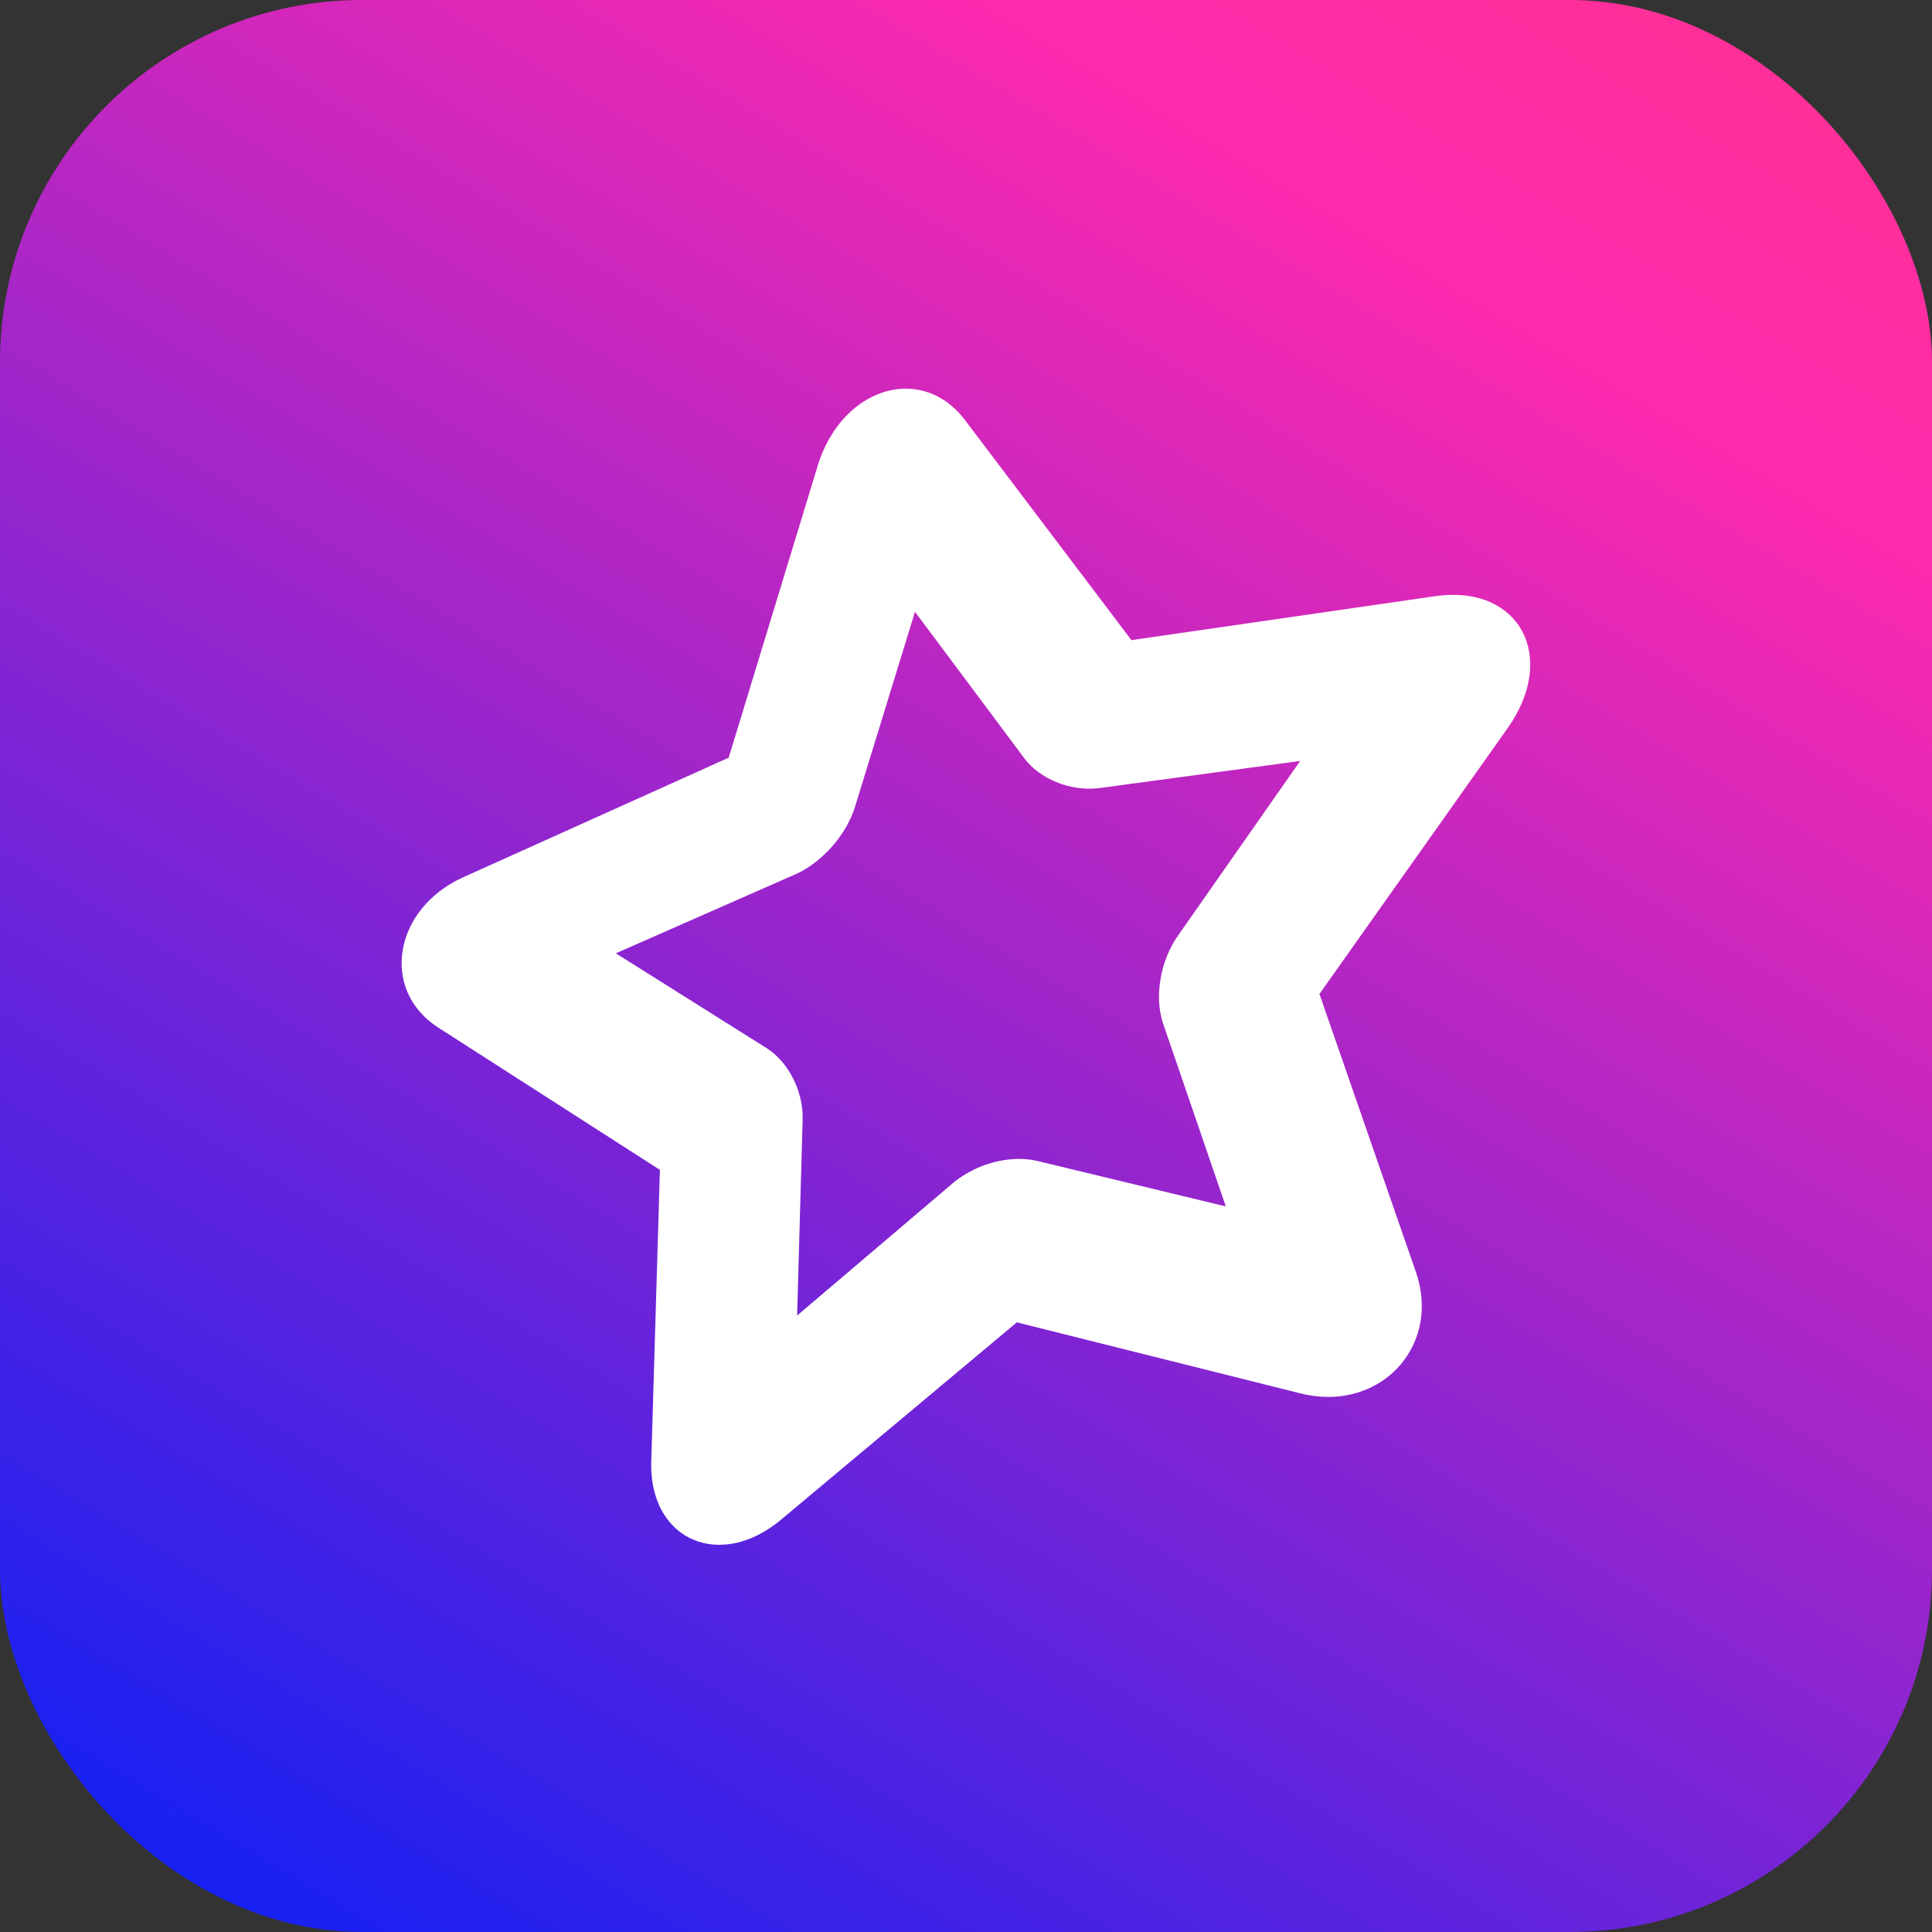 <svg width="32" height="32" viewBox="0 0 32 32" fill="none" xmlns="http://www.w3.org/2000/svg">
<rect x="0" y="0" width="32" height="32" fill="#333333" stroke="none"/>
<rect width="32" height="32" rx="6" fill="url(#paint0_linear_1283_39779)"/>
<path fill-rule="evenodd" clip-rule="evenodd" d="M14.848 6.448C14.711 6.466 14.575 6.508 14.444 6.573C14.313 6.637 14.189 6.724 14.074 6.832C13.959 6.94 13.854 7.069 13.764 7.218C13.674 7.366 13.598 7.534 13.542 7.72L12.07 12.548C12.071 12.547 12.072 12.547 12.073 12.547C12.075 12.546 12.076 12.546 12.078 12.546C12.079 12.545 12.081 12.544 12.083 12.544C12.085 12.543 12.087 12.542 12.089 12.541L12.069 12.55L12.063 12.572C12.063 12.569 12.064 12.567 12.065 12.565C12.065 12.562 12.066 12.56 12.066 12.559C12.066 12.557 12.066 12.556 12.066 12.555C12.066 12.553 12.066 12.552 12.066 12.551L7.67 14.531C7.382 14.662 7.152 14.844 6.984 15.053C6.816 15.262 6.71 15.498 6.67 15.737C6.63 15.976 6.656 16.219 6.752 16.44C6.849 16.662 7.015 16.863 7.256 17.018L10.928 19.375C10.928 19.374 10.928 19.373 10.928 19.372C10.929 19.37 10.929 19.369 10.929 19.367C10.93 19.365 10.93 19.363 10.93 19.361C10.93 19.359 10.93 19.357 10.93 19.354L10.93 19.376L10.946 19.387C10.944 19.386 10.943 19.385 10.941 19.384C10.939 19.383 10.938 19.382 10.936 19.382C10.935 19.381 10.934 19.38 10.932 19.38C10.931 19.38 10.93 19.379 10.93 19.379L10.787 24.206C10.78 24.429 10.81 24.63 10.868 24.804C10.926 24.979 11.013 25.127 11.123 25.246C11.232 25.365 11.363 25.455 11.51 25.512C11.656 25.57 11.819 25.595 11.989 25.584C12.065 25.58 12.142 25.568 12.221 25.549C12.3 25.529 12.38 25.503 12.46 25.468C12.54 25.434 12.621 25.392 12.701 25.341C12.782 25.291 12.862 25.233 12.941 25.167L16.84 21.904C16.839 21.904 16.838 21.903 16.837 21.903C16.836 21.902 16.835 21.901 16.833 21.901C16.832 21.9 16.83 21.9 16.828 21.899C16.826 21.898 16.824 21.898 16.821 21.897L16.842 21.902L16.86 21.887C16.858 21.889 16.856 21.891 16.855 21.892C16.853 21.894 16.852 21.895 16.85 21.897C16.849 21.898 16.848 21.899 16.847 21.9C16.846 21.901 16.846 21.902 16.845 21.903L21.548 23.081C21.598 23.093 21.646 23.103 21.695 23.111C21.743 23.119 21.791 23.126 21.839 23.13C21.886 23.134 21.933 23.137 21.98 23.137C22.026 23.138 22.072 23.137 22.117 23.134C22.369 23.116 22.6 23.045 22.801 22.93C23.002 22.815 23.172 22.658 23.298 22.469C23.425 22.28 23.509 22.061 23.538 21.823C23.567 21.585 23.542 21.328 23.451 21.066L21.855 16.466C21.855 16.466 21.854 16.467 21.853 16.468C21.852 16.468 21.851 16.469 21.85 16.47C21.849 16.471 21.848 16.472 21.847 16.473C21.846 16.475 21.845 16.476 21.844 16.478L21.854 16.463L21.85 16.452C21.851 16.453 21.851 16.454 21.852 16.455C21.852 16.456 21.852 16.457 21.853 16.458C21.853 16.459 21.854 16.459 21.854 16.46C21.855 16.461 21.855 16.461 21.855 16.462L24.97 12.062C25.177 11.77 25.294 11.476 25.332 11.203C25.37 10.929 25.328 10.677 25.218 10.466C25.108 10.255 24.93 10.086 24.696 9.979C24.463 9.872 24.174 9.828 23.84 9.866C23.834 9.867 23.829 9.867 23.823 9.868C23.818 9.869 23.813 9.869 23.807 9.87C23.802 9.871 23.797 9.871 23.791 9.872C23.786 9.873 23.78 9.874 23.775 9.874L18.743 10.602C18.743 10.603 18.743 10.604 18.744 10.605C18.744 10.606 18.745 10.607 18.746 10.609C18.747 10.61 18.747 10.612 18.748 10.613C18.75 10.615 18.751 10.617 18.752 10.618L18.74 10.602L18.717 10.606C18.72 10.605 18.722 10.605 18.725 10.605C18.727 10.604 18.729 10.604 18.73 10.603C18.732 10.603 18.734 10.602 18.735 10.601C18.736 10.601 18.737 10.601 18.738 10.6L15.988 6.964C15.911 6.861 15.827 6.774 15.737 6.702C15.648 6.63 15.553 6.573 15.456 6.531C15.358 6.489 15.258 6.461 15.155 6.448C15.054 6.434 14.951 6.434 14.848 6.448M13.203 21.789L13.294 18.55C13.298 18.431 13.285 18.312 13.258 18.196C13.231 18.08 13.19 17.967 13.136 17.862C13.083 17.757 13.018 17.659 12.943 17.573C12.868 17.488 12.784 17.414 12.691 17.356L10.2 15.79L13.172 14.482C13.282 14.434 13.39 14.369 13.492 14.291C13.594 14.214 13.691 14.123 13.778 14.025C13.866 13.926 13.944 13.818 14.009 13.706C14.075 13.593 14.127 13.477 14.163 13.359L15.155 10.133L16.963 12.556C17.028 12.643 17.108 12.721 17.198 12.787C17.288 12.854 17.389 12.911 17.496 12.954C17.603 12.998 17.716 13.03 17.832 13.047C17.948 13.065 18.067 13.068 18.184 13.055L18.193 13.055C18.197 13.054 18.2 13.054 18.203 13.053C18.206 13.053 18.21 13.053 18.213 13.052C18.216 13.052 18.22 13.051 18.223 13.051L21.535 12.604L19.511 15.497C19.437 15.602 19.375 15.718 19.327 15.84C19.279 15.961 19.243 16.089 19.222 16.217C19.2 16.345 19.192 16.474 19.199 16.599C19.206 16.723 19.228 16.843 19.265 16.954L20.303 19.982L17.186 19.23C17.152 19.222 17.117 19.215 17.082 19.21C17.046 19.205 17.01 19.201 16.973 19.198C16.937 19.196 16.9 19.195 16.863 19.195C16.825 19.196 16.788 19.198 16.75 19.201C16.664 19.208 16.577 19.222 16.491 19.243C16.405 19.264 16.32 19.291 16.237 19.325C16.154 19.359 16.074 19.398 15.998 19.444C15.921 19.489 15.849 19.54 15.783 19.596L13.203 21.789" fill="white"/>
<defs>
<linearGradient id="paint0_linear_1283_39779" x1="54.025" y1="-20.221" x2="16.49" y2="41.959" gradientUnits="userSpaceOnUse">
<stop stop-color="#FF511E"/>
<stop offset="0.503" stop-color="#FF29AE"/>
<stop offset="1" stop-color="#0720F7"/>
</linearGradient>
</defs>
</svg>

